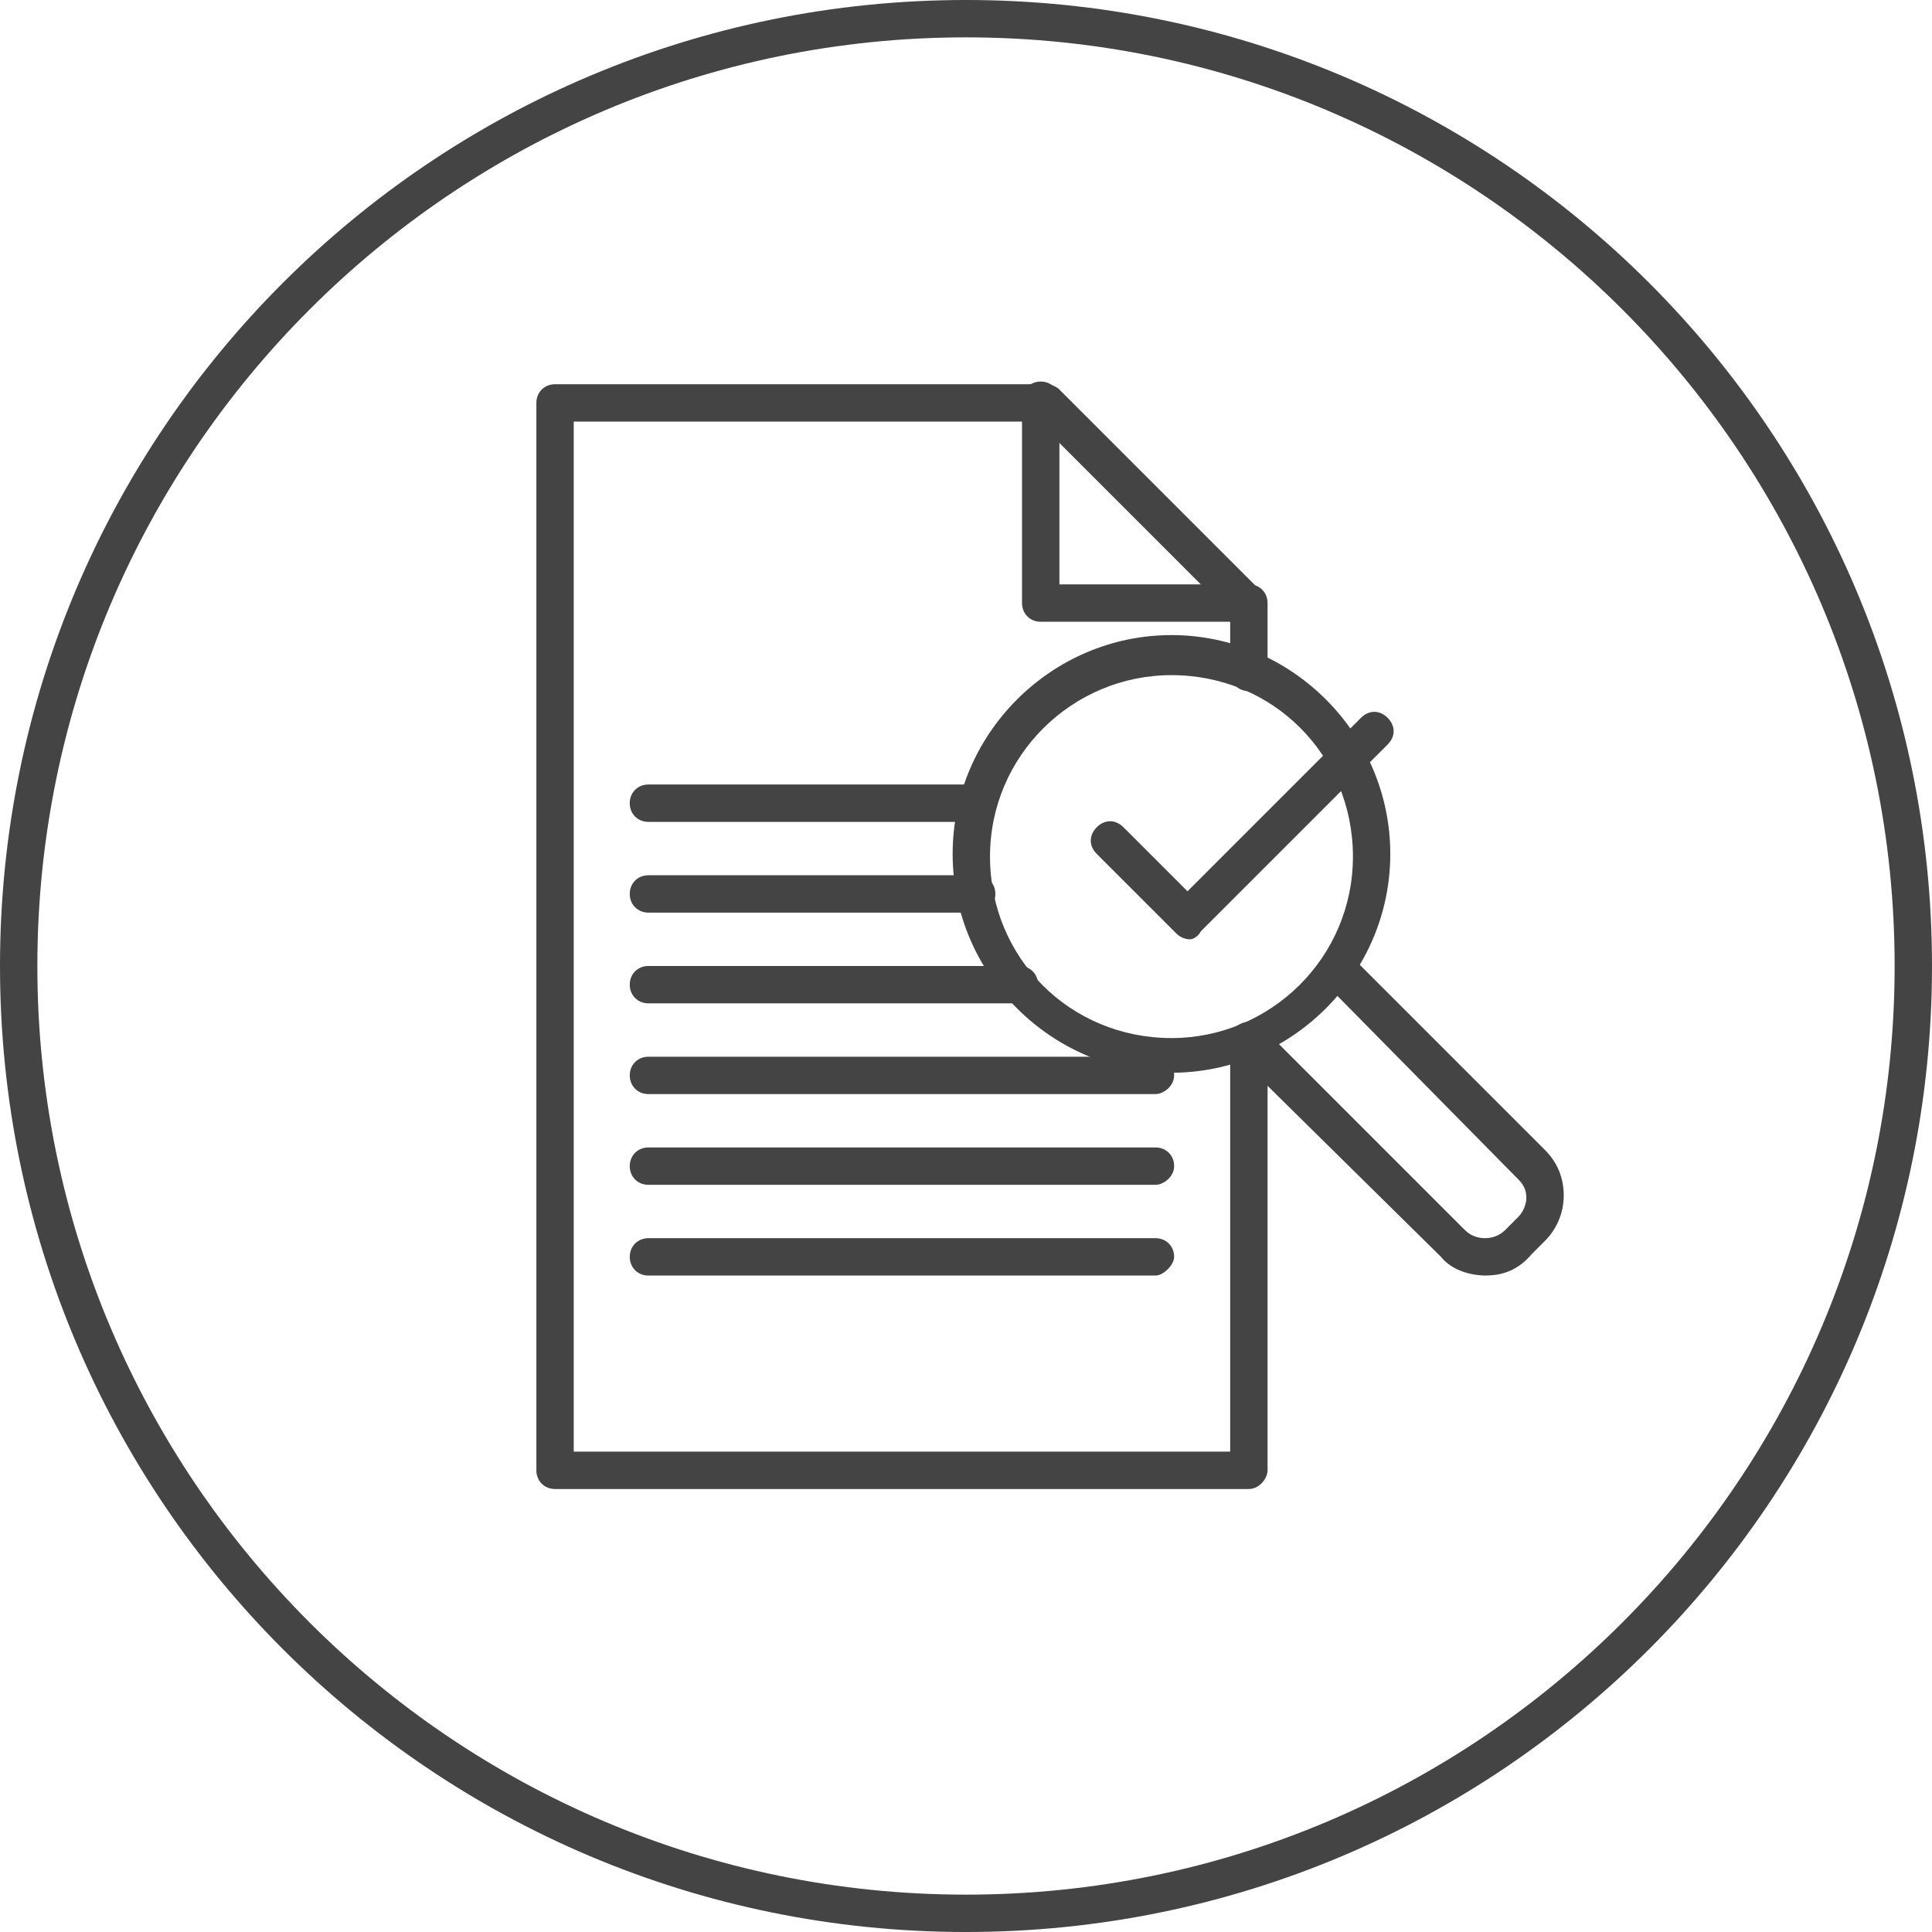 <!-- Generated by IcoMoon.io -->
<svg version="1.1" xmlns="http://www.w3.org/2000/svg" width="80" height="80" viewBox="0 0 80 80">
<title>grant-consent</title>
<path fill="#444" d="M40 80c-22.099 0-40-17.901-40-40s17.901-40 40-40c22.099 0 40 17.901 40 40s-17.901 40-40 40zM40 1.547c-21.215 0-38.453 17.238-38.453 38.453s17.238 38.453 38.453 38.453c21.215 0 38.453-17.238 38.453-38.453s-17.238-38.453-38.453-38.453z"></path>
<path fill="#444" d="M51.713 61.657h-28.729c-0.442 0-0.774-0.331-0.774-0.774v-44.199c0-0.442 0.331-0.774 0.774-0.774h20.331c0.221 0 0.442 0.11 0.553 0.221l8.398 8.398c0.11 0.11 0.221 0.331 0.221 0.553v2.762c0 0.442-0.331 0.774-0.774 0.774s-0.774-0.331-0.774-0.774v-2.431l-7.956-7.956h-19.226v42.652h27.182v-17.017c0-0.442 0.331-0.774 0.774-0.774s0.774 0.331 0.774 0.774v17.79c0 0.331-0.331 0.774-0.774 0.774z"></path>
<path fill="#444" d="M51.713 25.746h-8.619c-0.442 0-0.774-0.331-0.774-0.774v-8.398c0-0.442 0.331-0.774 0.774-0.774s0.774 0.331 0.774 0.774v7.624h7.845c0.442 0 0.774 0.331 0.774 0.774s-0.331 0.774-0.774 0.774z"></path>
<path fill="#444" d="M40.331 34.033h-13.481c-0.442 0-0.774-0.331-0.774-0.774s0.331-0.774 0.774-0.774h13.481c0.442 0 0.774 0.331 0.774 0.774s-0.331 0.774-0.774 0.774z"></path>
<path fill="#444" d="M40.442 37.79h-13.591c-0.442 0-0.774-0.331-0.774-0.774s0.331-0.774 0.774-0.774h13.591c0.442 0 0.774 0.331 0.774 0.774s-0.331 0.774-0.774 0.774z"></path>
<path fill="#444" d="M42.21 41.547h-15.359c-0.442 0-0.774-0.331-0.774-0.774s0.331-0.774 0.774-0.774h15.359c0.442 0 0.774 0.331 0.774 0.774s-0.331 0.774-0.774 0.774z"></path>
<path fill="#444" d="M47.845 45.304h-20.994c-0.442 0-0.774-0.331-0.774-0.774s0.331-0.774 0.774-0.774h20.994c0.442 0 0.774 0.331 0.774 0.774s-0.442 0.774-0.774 0.774z"></path>
<path fill="#444" d="M47.845 49.061h-20.994c-0.442 0-0.774-0.331-0.774-0.774s0.331-0.774 0.774-0.774h20.994c0.442 0 0.774 0.331 0.774 0.774s-0.442 0.774-0.774 0.774z"></path>
<path fill="#444" d="M47.845 52.818h-20.994c-0.442 0-0.774-0.331-0.774-0.774s0.331-0.774 0.774-0.774h20.994c0.442 0 0.774 0.331 0.774 0.774 0 0.331-0.442 0.774-0.774 0.774z"></path>
<path fill="#444" d="M48.508 44.42c-4.972 0-9.061-4.088-9.061-9.061s4.088-9.061 9.061-9.061c4.972 0 9.061 4.088 9.061 9.061s-4.088 9.061-9.061 9.061zM48.508 27.956c-4.088 0-7.514 3.315-7.514 7.514s3.315 7.514 7.514 7.514c4.088 0 7.514-3.315 7.514-7.514s-3.315-7.514-7.514-7.514z"></path>
<path fill="#444" d="M49.282 38.895c-0.221 0-0.442-0.11-0.552-0.221l-3.315-3.315c-0.331-0.331-0.331-0.774 0-1.105s0.774-0.331 1.105 0l2.652 2.652 7.182-7.182c0.331-0.331 0.774-0.331 1.105 0s0.331 0.774 0 1.105l-7.735 7.735c-0.11 0.221-0.331 0.331-0.442 0.331z"></path>
<path fill="#444" d="M61.547 52.818c-0.663 0-1.436-0.221-1.878-0.774l-7.956-7.845c-0.331-0.331-0.331-0.774 0-1.105s0.774-0.331 1.105 0l7.845 7.845c0.442 0.442 1.215 0.442 1.657 0l0.552-0.553c0.221-0.221 0.331-0.553 0.331-0.774 0-0.331-0.11-0.553-0.331-0.774l-7.845-7.956c-0.331-0.331-0.331-0.774 0-1.105s0.774-0.331 1.105 0l7.845 7.845c0.552 0.553 0.774 1.215 0.774 1.878 0 0.774-0.331 1.436-0.774 1.878l-0.553 0.552c-0.553 0.663-1.215 0.884-1.878 0.884z"></path>
</svg>
